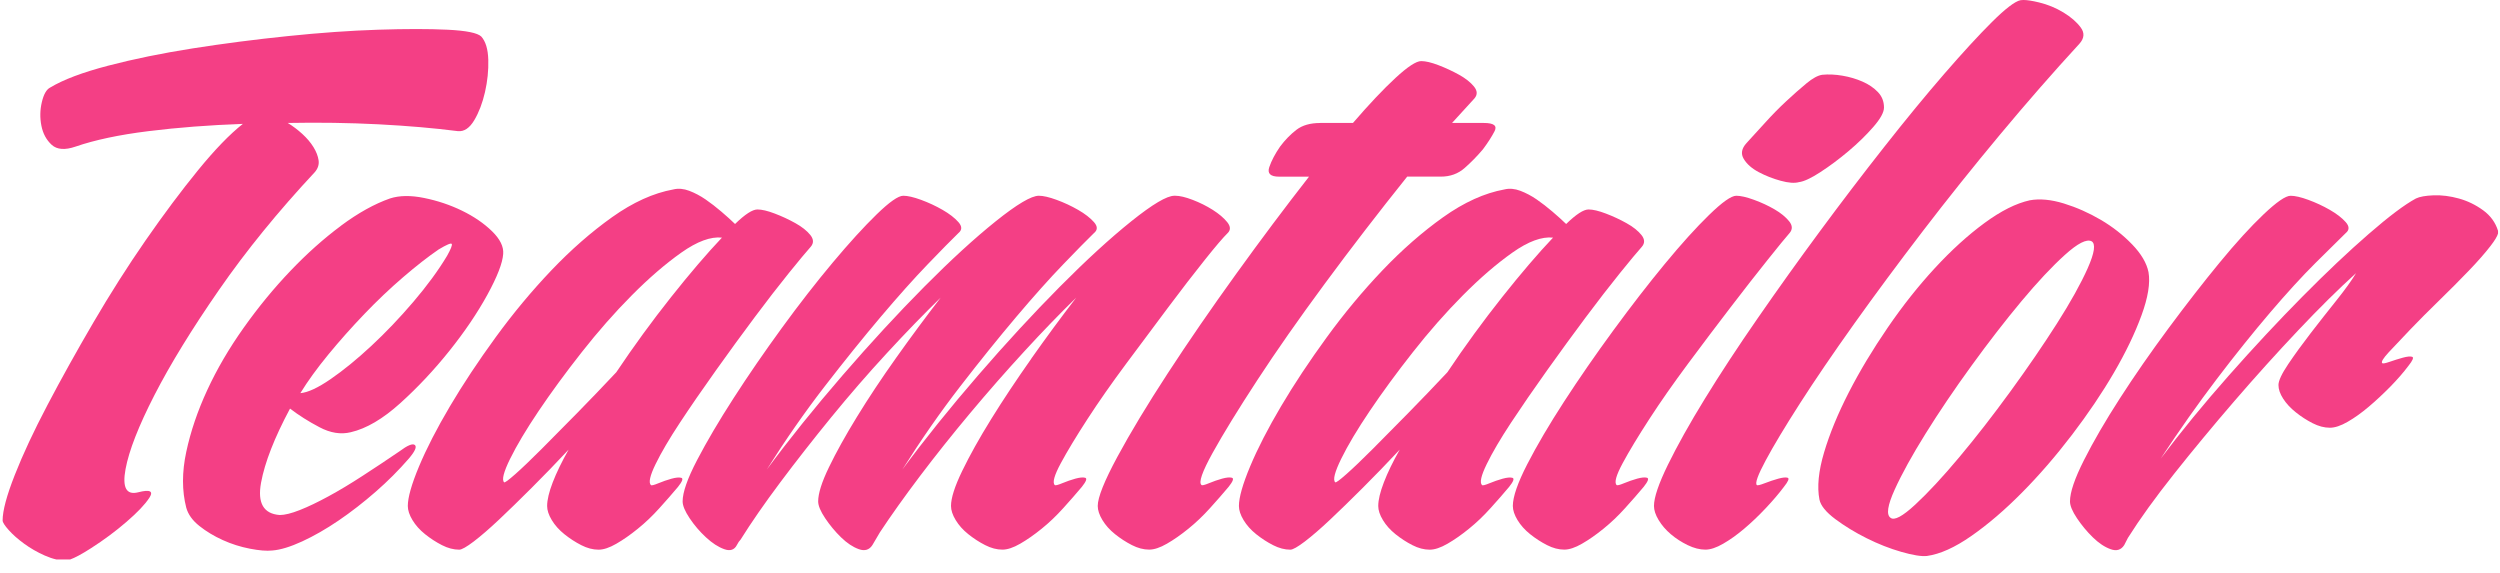 <svg xmlns="http://www.w3.org/2000/svg" width="131" height="30" viewBox="0 0 144 33" fill="rgb(244, 63, 133)"><path d="M143.937 13.306c-.147-.479-.432-.873-.856-1.183-.431-.315-.898-.541-1.401-.681-.503-.139-.988-.201-1.455-.184-.467.018-.808.079-1.023.184-.647.35-1.555 1.031-2.721 2.045-1.169 1.014-2.445 2.22-3.827 3.618-1.383 1.398-2.794 2.91-4.23 4.535-1.437 1.625-2.748 3.224-3.934 4.797 1.078-1.643 2.157-3.172 3.234-4.588 1.077-1.416 2.101-2.691 3.071-3.828.97-1.136 1.841-2.088 2.613-2.857.772-.769 1.356-1.346 1.751-1.73.215-.175.215-.385 0-.629-.215-.245-.522-.481-.916-.708-.396-.227-.808-.419-1.239-.577-.431-.158-.773-.236-1.024-.236-.287.001-.808.36-1.562 1.076-.754.717-1.598 1.643-2.532 2.779-.935 1.137-1.913 2.395-2.937 3.775-1.023 1.381-1.958 2.727-2.802 4.037-.845 1.31-1.536 2.5-2.074 3.566-.539 1.067-.809 1.862-.809 2.386 0 .244.135.568.404.97.27.401.574.77.916 1.102.34.332.682.559 1.024.681.34.122.6.044.781-.236l.216-.42c.682-1.083 1.571-2.315 2.667-3.696 1.095-1.38 2.254-2.778 3.476-4.195 1.221-1.415 2.443-2.77 3.664-4.062 1.222-1.293 2.335-2.395 3.342-3.304-.252.419-.629.944-1.132 1.573-.503.628-.997 1.258-1.483 1.887-.484.628-.915 1.223-1.293 1.782-.377.561-.565.963-.565 1.206 0 .245.089.507.269.786.18.28.422.542.728.786.304.245.628.455.97.629.341.175.673.262.997.262.287 0 .628-.112 1.024-.341.395-.227.799-.515 1.212-.865.413-.348.826-.734 1.24-1.153.411-.419.762-.821 1.05-1.206.251-.314.323-.489.215-.524-.108-.035-.288-.016-.538.052-.253.071-.504.148-.754.236-.253.088-.396.114-.432.079-.073-.07.054-.279.377-.629.323-.349.736-.786 1.239-1.31.502-.524 1.06-1.083 1.671-1.678.61-.594 1.175-1.162 1.697-1.705.52-.541.944-1.023 1.266-1.442.243-.316.384-.552.425-.71v-.152ZM122.848 14.089c-.521-.542-1.123-1.014-1.805-1.416-.683-.401-1.393-.716-2.129-.944-.737-.227-1.393-.288-1.967-.184-.79.175-1.662.612-2.613 1.311-.952.699-1.905 1.565-2.856 2.595-.952 1.031-1.859 2.175-2.721 3.434-.862 1.259-1.609 2.499-2.237 3.723-.628 1.224-1.105 2.378-1.427 3.461-.323 1.083-.413 1.992-.27 2.726.072.35.378.725.915 1.127.54.402 1.141.77 1.807 1.102.664.332 1.328.594 1.994.785.664.192 1.158.271 1.481.237.754-.105 1.608-.489 2.56-1.154.952-.663 1.921-1.493 2.909-2.49.988-.996 1.949-2.106 2.884-3.33.933-1.223 1.741-2.419 2.424-3.591.682-1.17 1.212-2.272 1.589-3.304.377-1.03.512-1.861.404-2.49-.106-.524-.421-1.057-.942-1.599Zm-2.559 1.363c-.396.891-.989 1.958-1.779 3.198-.79 1.24-1.688 2.551-2.694 3.932-1.007 1.382-1.985 2.64-2.937 3.775-.952 1.137-1.796 2.045-2.532 2.727-.737.682-1.212.936-1.428.76-.252-.174-.171-.716.242-1.625.412-.909 1.006-1.983 1.779-3.224.772-1.24 1.651-2.543 2.641-3.906.988-1.363 1.948-2.603 2.882-3.723.934-1.118 1.77-2.009 2.507-2.674.735-.664 1.247-.926 1.535-.787.25.14.178.656-.216 1.547Z"></path><path d="M116.58 0h-.012c-.06 0-.113.004-.159.012-.323.07-.871.49-1.644 1.258-.773.769-1.688 1.766-2.748 2.988-1.06 1.224-2.209 2.621-3.448 4.195-1.239 1.573-2.479 3.198-3.718 4.876-1.239 1.678-2.434 3.348-3.583 5.008-1.151 1.66-2.165 3.207-3.045 4.64-.882 1.433-1.589 2.701-2.129 3.801-.539 1.101-.809 1.897-.809 2.385 0 .245.09.517.269.814.18.297.413.568.701.813.287.245.611.455.97.629.359.174.7.262 1.024.262.287 0 .628-.112 1.024-.341.395-.227.799-.515 1.212-.865.412-.348.826-.742 1.239-1.18.412-.436.762-.847 1.051-1.233.251-.314.323-.489.215-.524-.108-.035-.287-.016-.538.052-.253.071-.513.158-.782.262-.27.105-.423.141-.458.105-.109-.105.061-.577.511-1.416.449-.84 1.106-1.932 1.967-3.277.863-1.346 1.904-2.874 3.125-4.588 1.221-1.712 2.542-3.494 3.961-5.348 1.419-1.853 2.901-3.704 4.445-5.558 1.544-1.852 3.071-3.6 4.581-5.243.287-.315.314-.629.08-.944-.234-.315-.564-.603-.996-.865-.431-.261-.898-.454-1.401-.577-.387-.094-.689-.141-.906-.142ZM98.466 12.385c-.754.734-1.608 1.678-2.559 2.831-.952 1.153-1.939 2.43-2.964 3.828-1.025 1.398-1.967 2.761-2.829 4.089-.862 1.328-1.572 2.534-2.129 3.617-.557 1.083-.835 1.887-.835 2.412 0 .245.09.517.269.814.18.297.422.568.727.813.305.244.628.454.971.629.341.175.673.262.996.262.287 0 .628-.112 1.024-.341.396-.227.809-.515 1.239-.865.431-.348.844-.742 1.239-1.18.395-.436.755-.848 1.078-1.233.251-.314.314-.489.189-.524-.126-.035-.315-.016-.565.052-.252.071-.503.158-.754.262-.252.105-.396.141-.432.105-.144-.139-.027-.559.35-1.259.377-.699.889-1.546 1.536-2.543.646-.997 1.392-2.062 2.236-3.198.844-1.136 1.662-2.22 2.453-3.251.789-1.03 1.499-1.94 2.129-2.726.627-.787 1.051-1.302 1.266-1.547.179-.209.171-.437-.027-.681-.198-.244-.476-.472-.835-.681-.36-.21-.754-.394-1.185-.551-.432-.158-.773-.236-1.024-.236-.288 0-.809.367-1.562 1.101Zm6.412-2.465c.539-.349 1.077-.751 1.617-1.206.538-.454 1.014-.917 1.427-1.39.413-.472.621-.847.621-1.127 0-.349-.117-.646-.351-.891-.234-.244-.53-.446-.889-.603-.36-.158-.746-.271-1.158-.341-.413-.07-.8-.087-1.159-.052-.251.035-.558.201-.915.498-.36.298-.747.639-1.159 1.023-.414.384-.818.795-1.212 1.232-.397.438-.754.831-1.078 1.18-.288.315-.342.621-.162.917.179.298.466.551.863.761.394.209.816.376 1.266.498.448.123.798.149 1.051.079.285-.035.698-.227 1.238-.577ZM90.221 12.91c-.215-.21-.476-.446-.782-.707-.305-.262-.612-.497-.915-.708-.305-.209-.62-.375-.943-.498-.323-.122-.629-.148-.916-.078-1.149.209-2.326.743-3.53 1.599-1.203.857-2.371 1.879-3.503 3.067-1.132 1.189-2.201 2.474-3.206 3.854-1.006 1.381-1.886 2.709-2.64 3.985-.754 1.276-1.348 2.43-1.779 3.461-.431 1.031-.646 1.792-.646 2.28 0 .245.09.517.269.814.179.297.422.568.728.813.305.244.628.455.97.629.341.175.673.262.997.262.144 0 .422-.158.835-.471.413-.315.898-.734 1.456-1.259.557-.524 1.185-1.136 1.886-1.836.7-.698 1.409-1.433 2.129-2.202-.396.7-.701 1.329-.915 1.887-.216.56-.324 1.014-.324 1.363 0 .245.089.517.27.814.178.297.422.568.727.813.305.244.628.455.97.629.341.175.674.262.997.262.287 0 .628-.112 1.024-.341.395-.227.809-.515 1.239-.865.431-.348.844-.742 1.238-1.18.396-.436.754-.847 1.078-1.233.251-.314.314-.489.189-.524-.126-.035-.315-.016-.565.052-.252.071-.504.158-.755.262-.251.105-.395.141-.431.105-.145-.139-.054-.541.27-1.206.323-.664.789-1.459 1.4-2.386.611-.925 1.302-1.931 2.075-3.014.772-1.083 1.518-2.105 2.236-3.067.719-.961 1.375-1.809 1.967-2.543.593-.734 1.015-1.24 1.266-1.521.179-.209.17-.437-.027-.681-.198-.244-.485-.472-.862-.681-.377-.21-.772-.394-1.185-.551-.413-.157-.746-.236-.996-.236-.289-.002-.72.278-1.294.837ZM77.261 26.437c.377-.768.924-1.686 1.644-2.753.719-1.066 1.544-2.193 2.479-3.381.934-1.188 1.894-2.281 2.883-3.277.988-.996 1.939-1.816 2.856-2.464.916-.647 1.698-.935 2.344-.865-.862.91-1.842 2.054-2.937 3.434-1.096 1.381-2.147 2.823-3.153 4.325-.754.804-1.509 1.591-2.263 2.359-.754.77-1.436 1.46-2.047 2.071-.612.612-1.114 1.093-1.509 1.442-.395.35-.611.507-.646.471-.145-.138-.028-.594.349-1.363Z"></path><path d="M76.049 7.089c-.575 0-1.033.131-1.373.393-.342.262-.657.586-.944.97-.288.419-.495.813-.62 1.18-.126.367.062.551.565.551h1.725c-1.365 1.748-2.767 3.617-4.203 5.61-1.437 1.992-2.748 3.898-3.933 5.715-1.185 1.818-2.156 3.426-2.91 4.823-.754 1.398-1.132 2.343-1.132 2.831 0 .245.09.517.269.814.18.297.421.568.728.813.305.244.628.455.97.629.341.175.673.262.997.262.287 0 .628-.112 1.024-.341.395-.227.808-.515 1.239-.865.431-.348.844-.742 1.239-1.18.395-.436.755-.848 1.078-1.233.251-.314.314-.489.189-.524-.126-.035-.315-.016-.565.052-.252.071-.503.158-.754.262-.252.105-.396.141-.432.105-.18-.139.035-.76.646-1.862s1.464-2.49 2.56-4.168c1.095-1.678 2.397-3.54 3.907-5.584 1.509-2.046 3.09-4.098 4.742-6.161h1.939c.539 0 .997-.165 1.374-.498.377-.332.727-.69 1.051-1.074.287-.384.512-.734.674-1.049.161-.315-.046-.472-.621-.472h-1.832l1.293-1.416c.179-.21.171-.437-.026-.682-.199-.244-.485-.471-.862-.681-.377-.209-.773-.393-1.185-.551-.413-.158-.746-.236-.997-.236-.288 0-.782.324-1.482.97-.7.647-1.518 1.513-2.452 2.595h-1.885v.002ZM59.399 20.669c-.862 1.224-1.635 2.385-2.317 3.487-.683 1.101-1.239 2.098-1.67 2.988-.432.892-.646 1.565-.646 2.019 0 .245.089.517.269.814.179.297.421.568.727.813.305.244.628.455.97.629.341.175.674.262.997.262.288 0 .628-.112 1.024-.341.395-.227.808-.515 1.239-.865.432-.348.844-.742 1.239-1.18.395-.436.754-.847 1.078-1.233.251-.314.314-.489.189-.524-.126-.035-.315-.016-.566.052-.252.071-.503.158-.754.262-.252.105-.396.141-.432.105-.144-.139-.027-.559.35-1.259.377-.699.889-1.546 1.536-2.543.646-.997 1.392-2.062 2.236-3.198.844-1.136 1.652-2.22 2.425-3.251.772-1.03 1.472-1.94 2.101-2.726.628-.787 1.069-1.302 1.32-1.547.179-.174.17-.384-.027-.629-.198-.244-.477-.481-.835-.708-.36-.227-.746-.419-1.159-.577-.413-.158-.746-.236-.997-.236h-.054c-.432 0-1.258.49-2.479 1.468-1.222.979-2.596 2.238-4.122 3.775-1.527 1.539-3.099 3.243-4.715 5.112-1.617 1.87-3.072 3.679-4.365 5.427 1.078-1.712 2.191-3.312 3.341-4.798 1.149-1.485 2.227-2.822 3.233-4.011 1.005-1.188 1.904-2.193 2.694-3.014.789-.821 1.382-1.424 1.779-1.809.215-.175.215-.385 0-.629-.215-.244-.522-.481-.916-.708-.395-.227-.808-.419-1.239-.577-.432-.158-.773-.236-1.024-.236-.432 0-1.258.49-2.479 1.468-1.222.979-2.596 2.238-4.122 3.775-1.527 1.539-3.099 3.243-4.715 5.112-1.617 1.87-3.072 3.679-4.365 5.427 1.078-1.713 2.191-3.312 3.341-4.798 1.149-1.485 2.227-2.822 3.233-4.011 1.006-1.188 1.904-2.193 2.694-3.014.789-.821 1.383-1.424 1.779-1.809.215-.175.215-.385 0-.629-.215-.245-.522-.481-.916-.708-.395-.227-.808-.419-1.239-.577-.432-.158-.773-.236-1.024-.236-.288 0-.8.359-1.536 1.075-.737.717-1.582 1.643-2.533 2.779-.952 1.137-1.932 2.395-2.937 3.775-1.006 1.381-1.932 2.727-2.775 4.037-.845 1.31-1.546 2.5-2.102 3.566-.557 1.067-.836 1.862-.836 2.386 0 .244.135.568.404.97s.583.77.943 1.102c.358.332.709.559 1.051.681.341.122.583.044.728-.236.071-.139.143-.244.215-.315.611-.977 1.374-2.079 2.29-3.304.916-1.223 1.894-2.472 2.936-3.749 1.042-1.275 2.11-2.508 3.207-3.696 1.095-1.188 2.129-2.255 3.099-3.198-.862 1.119-1.716 2.272-2.56 3.46-.845 1.189-1.599 2.325-2.263 3.408-.665 1.084-1.204 2.054-1.617 2.911-.414.856-.62 1.512-.62 1.966 0 .244.135.568.404.97.269.401.575.77.916 1.102.341.332.682.559 1.024.681.341.122.602.044.782-.236l.432-.734c.646-.978 1.419-2.062 2.317-3.252.898-1.188 1.859-2.393 2.883-3.617 1.024-1.224 2.066-2.412 3.126-3.565 1.059-1.154 2.056-2.185 2.99-3.094-.864 1.12-1.726 2.29-2.589 3.513ZM42.317 12.91c-.215-.21-.477-.446-.782-.707-.305-.262-.612-.497-.916-.708-.305-.209-.62-.375-.943-.498-.323-.122-.628-.148-.915-.078-1.15.209-2.326.743-3.53 1.599-1.204.857-2.371 1.879-3.503 3.067-1.132 1.189-2.201 2.474-3.207 3.854-1.006 1.381-1.885 2.709-2.64 3.985-.754 1.276-1.347 2.43-1.779 3.461-.431 1.031-.646 1.792-.646 2.28 0 .245.09.517.269.814.179.297.422.568.728.813.305.244.628.455.97.629.341.175.673.262.997.262.143 0 .421-.158.835-.471.413-.315.898-.734 1.456-1.259.556-.524 1.185-1.136 1.885-1.836.701-.698 1.41-1.433 2.129-2.202-.395.7-.701 1.329-.916 1.887-.215.56-.323 1.014-.323 1.363 0 .245.089.517.269.814.179.297.422.568.727.813.305.244.628.455.97.629.341.175.673.262.997.262.287 0 .628-.112 1.024-.341.395-.227.809-.515 1.239-.865.432-.348.844-.742 1.239-1.18.395-.436.754-.847 1.078-1.233.251-.314.314-.489.189-.524-.126-.035-.315-.016-.565.052-.252.071-.504.158-.755.262-.252.105-.395.141-.431.105-.144-.139-.054-.541.269-1.206.323-.664.79-1.459 1.401-2.386.61-.925 1.302-1.931 2.075-3.014.772-1.083 1.517-2.105 2.236-3.067.719-.961 1.374-1.809 1.967-2.543.593-.734 1.015-1.24 1.266-1.521.179-.209.17-.437-.027-.681-.198-.244-.485-.472-.862-.681-.377-.21-.772-.394-1.185-.551-.413-.158-.746-.236-.997-.236-.288-.002-.719.278-1.293.837ZM29.358 26.437c.377-.768.925-1.686 1.643-2.753.719-1.066 1.544-2.193 2.479-3.381.934-1.188 1.894-2.281 2.883-3.277.988-.996 1.94-1.816 2.856-2.464.916-.647 1.698-.935 2.344-.865-.862.91-1.842 2.054-2.937 3.434-1.096 1.381-2.147 2.823-3.153 4.325-.754.804-1.509 1.591-2.263 2.359-.754.77-1.437 1.46-2.048 2.071-.612.612-1.114 1.093-1.509 1.442-.396.35-.611.507-.646.471-.145-.138-.027-.594.35-1.363ZM19.604 13.014c-.989.734-1.959 1.599-2.909 2.595-.952.997-1.851 2.089-2.694 3.277-.845 1.189-1.545 2.386-2.102 3.592-.558 1.205-.962 2.395-1.212 3.565-.252 1.171-.252 2.247 0 3.224.108.385.358.734.754 1.049.395.315.844.585 1.347.813.502.228 1.024.393 1.562.497.539.105.97.14 1.293.105.466-.035 1.042-.21 1.725-.524.682-.315 1.383-.717 2.102-1.206.718-.49 1.428-1.04 2.129-1.652.701-.611 1.338-1.249 1.913-1.913.358-.419.475-.682.35-.786-.126-.105-.422.018-.889.367-.719.49-1.428.961-2.129 1.415-.7.455-1.356.849-1.967 1.18-.611.332-1.159.595-1.643.786-.485.192-.872.288-1.159.288-.935-.07-1.293-.69-1.078-1.862.215-1.17.772-2.595 1.67-4.273.502.385 1.069.744 1.698 1.074.628.333 1.23.429 1.806.288.898-.209 1.849-.768 2.856-1.678 1.006-.909 1.949-1.914 2.829-3.015.88-1.101 1.607-2.175 2.183-3.224.574-1.048.88-1.835.915-2.359.035-.419-.18-.856-.646-1.311-.467-.454-1.042-.847-1.725-1.18-.682-.332-1.41-.577-2.183-.734-.772-.158-1.428-.148-1.967.026-.898.315-1.841.838-2.829 1.573Zm-.727 7.419c.647-.787 1.338-1.564 2.075-2.333.736-.768 1.482-1.476 2.236-2.124.754-.647 1.436-1.18 2.048-1.599.466-.279.719-.385.754-.315.035.071-.054.298-.269.681-.503.839-1.15 1.722-1.939 2.648-.791.927-1.599 1.775-2.425 2.543-.827.77-1.608 1.407-2.344 1.914-.737.507-1.32.778-1.751.813.429-.698.969-1.441 1.615-2.228Z"></path><path d="M3.987 32.251c.278-.097.68-.313 1.205-.65.736-.471 1.419-.977 2.048-1.521.628-.541 1.069-1.004 1.32-1.39.251-.385.035-.489-.646-.314-.683.175-.925-.272-.728-1.337.197-1.066.755-2.491 1.67-4.274.916-1.782 2.156-3.801 3.718-6.056 1.562-2.255 3.403-4.518 5.524-6.79.179-.21.251-.437.215-.682-.036-.244-.135-.498-.296-.76-.162-.262-.377-.515-.646-.761-.269-.244-.548-.454-.835-.629 1.796-.034 3.538-.008 5.227.078 1.688.088 3.215.219 4.58.394.358.035.673-.175.943-.629.27-.454.476-.996.62-1.626.143-.629.206-1.25.189-1.861-.018-.611-.153-1.057-.404-1.337-.217-.209-.863-.34-1.941-.393-1.078-.052-2.416-.052-4.014 0-1.599.052-3.333.175-5.2.368-1.869.192-3.691.428-5.47.707-1.779.28-3.404.612-4.877.997-1.473.384-2.586.804-3.341 1.258-.215.105-.377.384-.485.839-.108.454-.117.909-.027 1.363.089.454.287.821.592 1.101.305.28.763.315 1.375.105 1.113-.384 2.514-.682 4.203-.891 1.688-.21 3.503-.349 5.443-.419-.755.594-1.617 1.486-2.586 2.674-.97 1.189-1.976 2.535-3.018 4.037-1.042 1.503-2.047 3.086-3.017 4.745-.97 1.66-1.851 3.243-2.64 4.745-.791 1.503-1.419 2.849-1.886 4.037-.468 1.187-.701 2.062-.701 2.621 0 .105.116.288.35.551.233.262.529.524.889.786.358.262.754.49 1.185.682.237.105.464.182.679.23h.783Z"></path></svg>

